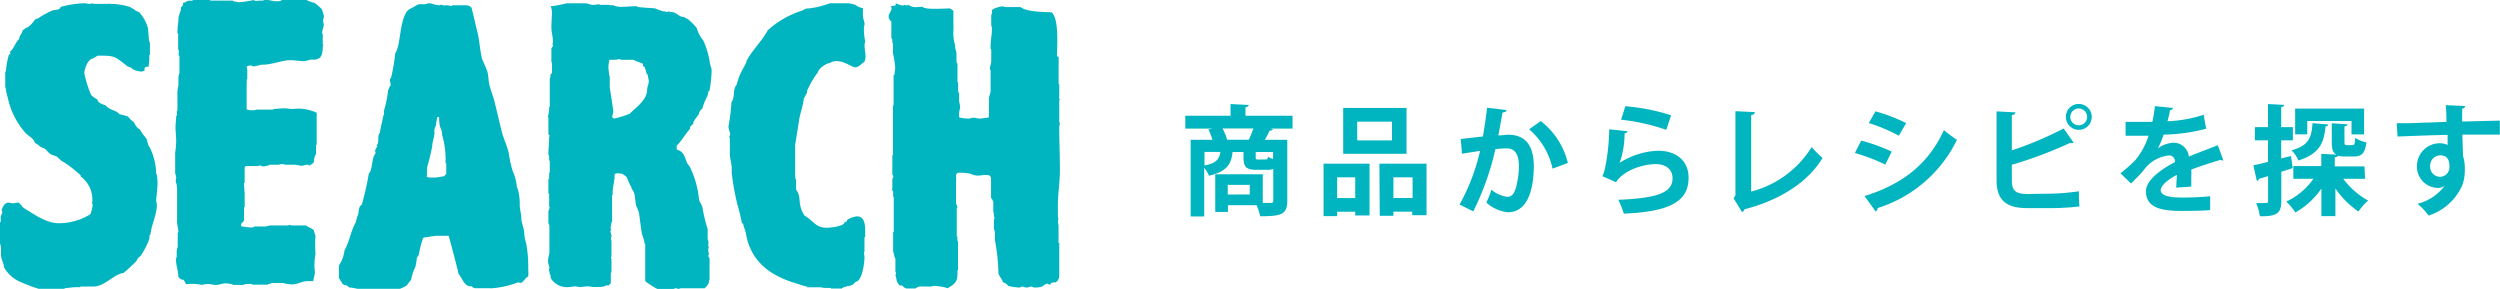 <svg xmlns="http://www.w3.org/2000/svg" viewBox="0 0 276.3 31.92"><defs><style>.cls-1{isolation:isolate;}.cls-2{fill:#00b5c0;}</style></defs><g id="レイヤー_2" data-name="レイヤー 2"><g id="レイヤー_1-2" data-name="レイヤー 1"><g id="recipe"><g class="cls-1"><path class="cls-2" d="M16.64,25.88c-.18.11-.1.36-.14.54a8.27,8.27,0,0,1-1,1.91c-.25.11-.33.39-.47.57a18.26,18.26,0,0,1-1.37,1.26c-1.15.18-2.08,1.51-3.37,1.51H8.92l-.08.07H8.45c-.43,0-.87.08-1.26.11l-.11.07H4.28a18.63,18.63,0,0,1-2.16-.82A3.77,3.77,0,0,1,.43,29.51c0-.46-.32-.86-.32-1.33v-.79c0-.21-.11-.39-.11-.57V24.55l.07,0a1.85,1.85,0,0,0,0-.47.83.83,0,0,1,.18-.5V23.4l-.07-.21c.14-.33.32-.79.75-.79.18,0,.33.07.51.07s.29-.07.43-.07l.18,0c.25.15.36.43.61.61,1.15.69,2.44,1.66,3.85,1.66a6.52,6.52,0,0,0,3.48-1,3.89,3.89,0,0,0,.26-1.12l-.08,0a3.18,3.18,0,0,0-1.25-3.05l0-.11a12.13,12.13,0,0,0-2.12-1.62,5.29,5.29,0,0,1-.51-.46c-.21-.11-.46-.15-.68-.26s-.47-.5-.75-.68c-.47-.07-.61-.43-1-.57-.15-.54-.72-.76-1.05-1.12A8.5,8.5,0,0,1,.86,10.79a6.93,6.93,0,0,1-.21-.87.41.41,0,0,0-.07-.29V7.91l.07,0A8.52,8.52,0,0,1,1,6h.15V5.86l-.08-.11c.47-.36.58-1,1.05-1.44,0-.39.36-.61.39-1,.15,0,.25-.15.33-.22.43-.07.82-.68,1.11-1a.76.76,0,0,0,.47-.21,11.17,11.17,0,0,1,1.36-.72c.33-.11.79,0,.94-.4A10.79,10.79,0,0,1,9.35.36c.18,0,.36.07.54.07a1,1,0,0,0,.32-.07l.14.07h1.51l.08,0a.85.85,0,0,1,.32,0,7.24,7.24,0,0,1,2.16.36.75.75,0,0,0,.39.21V1c0,.14.47.29.58.36A4.33,4.33,0,0,1,16.32,3c.11.32.07,1.54.25,1.72V6.08l-.07,0v.47c0,.29-.07.57-.07.83h-.14A.28.28,0,0,0,16,7.8a1.6,1.6,0,0,1-.36.11A3.57,3.57,0,0,1,15,7.8a1.17,1.17,0,0,0-.33-.14c-.14-.22-.39-.22-.57-.33-1.51-1.15-1.37-1.18-3.31-1.18l-.54.32c-.54.07-.93,1.15-.93,1.65a13.46,13.46,0,0,0,.75,2.38,3.31,3.31,0,0,0,.69.5c.07.4.61.54.93.65.43.57,1.11.47,1.55,1,.28,0,.53.15.82.18.29.22.36.44.72.65.18.29.29.65.65.79a6.41,6.41,0,0,0,.72,1c.18.29.14.72.39,1a6.86,6.86,0,0,1,.72,2.95l.07.07a6.85,6.85,0,0,1,.08.93c0,.65-.11,1.3-.15,1.94,0,.15.07.29.07.44C17.36,23.73,16.75,24.73,16.64,25.88Z"/><path class="cls-2" d="M35.71,2.3c0,.14.07.29.07.47s-.18.57-.18.9l.07.1V4.89l.08.11-.08.1a2.74,2.74,0,0,1-.1.9c0,.11-.15.22-.15.33a1.15,1.15,0,0,1-.93.25c-.33,0-.61.18-.9.18s-.86-.07-1.3-.11l-.18,0-.14,0c-1,.07-1.94.5-2.95.5-.36,0-.64.18-1,.18-.11,0-.22-.1-.36-.1s-.25.1-.4.1l0,.11c.1.11.07.54.07.72v.61l-.07,0a2.73,2.73,0,0,1,0,.57h0v2.74a1.33,1.33,0,0,0,.65.1c.11,0,.32,0,.4-.07h1.9l0-.07c.39,0,.79-.07,1.18-.07s.58.07.9.07S32.73,12,33,12a5.13,5.13,0,0,1,2,.46V16l-.07,0v1a2,2,0,0,0-.25,1l-.14,0,0,.14a.37.37,0,0,0-.32.18.33.33,0,0,0-.29-.11c-.22,0-.43.11-.61.11s-.47-.11-.68-.11l0,0-.07,0H31.43l0-.07h-.33a.35.35,0,0,0-.25.07H29.74l0,.07c-.22,0-.4.11-.62.11s-.28-.11-.43-.11l-.18.07H27.15l-.11.15V20.2l-.07,0v.11c0,.39.07.79.07,1.18v.36l0,0,0,0v1.05l-.07,0v1.48a3.88,3.88,0,0,1-.32.36V25a5.71,5.71,0,0,0,1.08.14.5.5,0,0,0,.39-.11c.33,0,.65,0,1,0a1.36,1.36,0,0,0,.65-.11h.86v0l.11,0h1.11l.11-.07c.11,0,.18.07.29.07h1.58c.25.22.65.29.86.54,0,.11.18.58.18.61a14,14,0,0,0,0,2,6.43,6.43,0,0,0-.07,2c0,.33-.14.65-.18,1l-.61,0c-.61,0-1.15.36-1.72.36-.29,0-.54-.07-.79-.07v0l-.11-.08H30l-.07.08h-.18l-.18.1H27.87l0-.07a2.74,2.74,0,0,0-.51,0c-.1,0-.36,0-.43.1H25.71l0-.07a6.32,6.32,0,0,0-.76-.11c-.36,0-.71.18-1.07.18s-.54-.1-.83-.1a2.55,2.55,0,0,0-.72.1,4.86,4.86,0,0,0-1.76-.07,3.22,3.22,0,0,0-.29-.5.61.61,0,0,1-.57-.36v0c0-.61-.26-1.22-.26-1.87a1,1,0,0,1,.08-.32c0-.22,0-.43,0-.65a1.82,1.82,0,0,1,.11-.43V25.78l.07-.18c0-.43-.18-.83-.14-1.26v-.4h0l0-.07v-2h0l0-.07V20.71l0,0c-.07-.14,0-.32-.1-.47s0-.43,0-.64a1.77,1.77,0,0,0-.11-.44V16.93l0-.07a8,8,0,0,0,.11-1.29c0-.51-.07-1-.07-1.48s.07-.86.07-1.26l.07-.07a1.85,1.85,0,0,0,0-.47h0l.07-.07c0-.57,0-1.15,0-1.69a3.45,3.45,0,0,1,.11-1.07c0-.29,0-.54,0-.83a1.49,1.49,0,0,1,.11-.54V6.15l-.07,0a1.27,1.27,0,0,1,0-.39.51.51,0,0,0-.07-.33V3.74l-.07-.07a.93.93,0,0,1,0-.33c0-.46.11-.93.11-1.4l0,0A6.22,6.22,0,0,1,20,1.08l0-.25c.14-.15.29-.29.22-.51.25,0,.39-.25.79-.25A.46.46,0,0,0,21.37,0h1.79l.15.07h2.44l0,.07c.25,0,.46.11.72.11A13,13,0,0,0,28.05,0c0,.11.43.11.54.07h.54l0-.07h.36c.36,0,.72.14,1.07.14A1,1,0,0,0,31.18,0h2.7a3.37,3.37,0,0,0,.89.32,7.63,7.63,0,0,1,.8.69c.07.21.14.46.21.68S35.71,2.08,35.71,2.3Z"/><path class="cls-2" d="M58.38,30.56c-.32.11-.58.72-.9.72a1.32,1.32,0,0,0-.22-.08,10,10,0,0,1-2.8.65,1.71,1.71,0,0,1-.39,0v0l0,0H52.48l-.21-.07-.15-.14H52c-.72,0-.94-1-1.33-1.37v0c0-.22-.94-3.71-1.08-4.21h-1l0,0-.18,0c-.54,0-1,.14-1.51.18l-.14.07a11.34,11.34,0,0,0-.44,1.65c0,.33-.21.33-.25.58s-.07.65-.18,1a5.11,5.11,0,0,0-.46,1.4c-.22.22-.33.47-.54.65a4.48,4.48,0,0,1-1.62.57c-.11,0-.18-.07-.29-.07l-.14.07H41.55l-.17-.07c-.15,0-.29.07-.44.07-.82,0-1.58-.36-2.37-.39a.53.53,0,0,0-.47-.25l-.25-.15a7.31,7.31,0,0,0-.39-.64V29.33a3.65,3.65,0,0,0,.61-1.65c.57-1,.68-2.12,1.26-3.13a4.7,4.7,0,0,1,.28-.93,2.11,2.11,0,0,1,.11-.65c0-.18.25-.29.29-.43a33.67,33.67,0,0,0,.75-3.34c.47-.54.26-1.66.76-2.27l-.07-.25a1.13,1.13,0,0,1,.25-.47l-.07-.14c.36-.4,0-1,.36-1.4.07-.65.28-1.22.36-1.87.14-.11.1-.33.07-.51a12.63,12.63,0,0,0,.46-2.19c0-.18.15-.32.15-.5l.14-.14V9.31c0-.14-.07-.29-.07-.47s.11-.21.14-.32a20.76,20.76,0,0,0,.44-2.62c.64-1,.43-3.28,1.25-4.57.18-.32.54-.4.83-.58.54-.35.47-.28,1.08-.28a1.15,1.15,0,0,0,.5-.11c.43,0,.79.22,1.19.22A.46.46,0,0,0,48.78.5c.18.15.43.08.65.08a4,4,0,0,1,.47.1L50,.58h1.54a.89.89,0,0,1,.58.28l.68,2.84c.22.94.25,2,.51,2.91A12.89,12.89,0,0,1,53.89,8c.1.5.1,1.07.25,1.58s.28.86.43,1.33c.29,1.11.54,2.26.83,3.41.18.86.61,1.69.82,2.55a13.41,13.41,0,0,0,.43,2,5.55,5.55,0,0,1,.47,1.72c0,.15.11.29.14.43a5.84,5.84,0,0,1,.18,1.62l0,0c0,.5.18,1,.18,1.51s.32,1.08.32,1.62a4.32,4.32,0,0,0,.22,1.15,14.5,14.5,0,0,1,.22,2.8A5.5,5.5,0,0,1,58.38,30.56ZM49.07,19.48l.25-.25V18.08c-.14-.11-.07-.29-.07-.43v-.07l0,0,0,0a10,10,0,0,0-.4-2.73s0-.11,0-.15c0-.36-.26-.61-.26-.93a7,7,0,0,1-.07-.83h-.18a9.6,9.6,0,0,0-.18,1,1,1,0,0,0-.14.72c0,.5-.25,1-.25,1.51a22.47,22.47,0,0,1-.54,2.22c-.07.36,0,.76-.07,1.15a.86.86,0,0,0,.46.08h.47l0,0,.07,0Z"/><path class="cls-2" d="M78.42,10l-.14.14a2.33,2.33,0,0,1-.11.51A5.51,5.51,0,0,0,77.63,12a.89.89,0,0,0-.39.61c-.22.29-.43.58-.61.87l0,.18-.36.36,0,.21c-.54.58-.9,1.3-1.48,1.87v.43c.79.22.83.72,1.12,1.4.1.29.36.44.43.72a10.38,10.38,0,0,1,.9,3.24c0,.36.28.65.39,1a17.58,17.58,0,0,0,.58,2.44l0,.72v.33c0,.11.11.25.07.21a1.91,1.91,0,0,1,0,.47.35.35,0,0,0,.07.25.57.57,0,0,0-.07.33c0,.18.07.32.07.46l-.07.15c0,.14.11.21.14.32V31l-.07,0,0,.11c0,.32-.29.54-.47.75H75.22l-.21.07c-.11,0-.22-.07-.32-.07s-.18.07-.29.07H72.64a8.26,8.26,0,0,1-1.33-.86l0-.14V30.2l0-.11V26.93l-.08,0c0-.43-.25-.83-.32-1.29-.11-.69-.18-1.37-.29-2.09a2.9,2.9,0,0,0-.29-.75c-.14-.47-.1-1-.25-1.48-.07-.25-.32-.43-.32-.72l-.11-.1c-.11-.33-.28-.58-.36-.9-.43-.36-.46-.44-1-.44-.14,0-.29,0-.36.11a1.09,1.09,0,0,0,0,.36,1.3,1.3,0,0,1-.07.33l0,.18a4.73,4.73,0,0,0-.14,1.4l-.07,0v3l-.07,0c0,.22-.07.43-.11.69l.11.1a.34.34,0,0,0-.11.25c0,.18.11.33.11.51s-.07.11-.07.18.07.32.07.46,0,.4,0,.62h0l0,0v1l-.07.11.07.14v1.51l-.07,0v1.18l-.29.29-.18-.07c-.29.25-1,.21-1.37.21-.25,0-.46-.07-.75-.07s-.5.07-.79.07-.4-.07-.58-.07-.39.07-.61.07a2.08,2.08,0,0,1-2.08-1l0-.25a2.12,2.12,0,0,0-.11-.21v0a.88.88,0,0,0-.1-.43l.07-.18c0-.25-.15-.5-.15-.76a3.53,3.53,0,0,1,.15-.9V25.78h0l0-.08c0-.18,0-.39,0-.61a.79.79,0,0,0-.11-.43V23.33l.15-.39-.07-.11V21.39l-.08,0V19.77l.08,0V19.3a.38.38,0,0,1,.07-.28V17.76l-.07,0v-.36a.49.49,0,0,0-.08-.32c0-.65.08-1.29.08-1.94l.07-.14-.15-.15V12.94l-.07,0a3.53,3.53,0,0,0,.15-1.08v0l.07-.07V8.66l.07-.1V8.41l0,0h0V8.3c0-.1.18-.18.18-.32V6.9h-.07l0-.07V5.39c0-.14.18-.21.18-.39l-.07-.11s.07-.18.07-.22c0-.57-.18-1.08-.18-1.65S61,1.87,61,1.29a1.93,1.93,0,0,0-.14-.61l.18,0A15.19,15.19,0,0,0,62.64.36h2c.32,0,.61.18.89.18S66,.47,66.2.47l.11.07h1.08l.14.07.11-.07a2.37,2.37,0,0,0,1.22.21c.51,0,1-.07,1.55-.07l0,.07c.65.11,1.33.11,2,.18a6.36,6.36,0,0,0,.93.33.52.52,0,0,1,.32.07c.08,0,.15-.07.26-.07l.14.07.18,0c.5,0,.83.58,1.33.54a1.59,1.59,0,0,0,.43.22,7.1,7.1,0,0,1,1,1,3.76,3.76,0,0,0,.72,1.37,9.28,9.28,0,0,1,.72,2.37c0,.32.21.61.21,1A14.54,14.54,0,0,1,78.42,10ZM71.59,8.27l-.14-.15v0a3.29,3.29,0,0,0-.25-.79l-.15,0A.48.48,0,0,0,71,7a6.38,6.38,0,0,1-1-.39H68.68l-.18-.07c-.18,0-.36.07-.57.07h-.29v0l-.29,0a5.4,5.4,0,0,0-.11.75c0,.32.08.65.08,1l.07,0V9.67s.39,2.45.39,2.66-.11.36-.11.54.11.22.29.22a11.45,11.45,0,0,0,1.62-.51c.72-.72,1.94-1.54,1.94-2.66,0-.32.18-.61.18-.93S71.59,8.52,71.59,8.27Z"/><path class="cls-2" d="M95.53,6.83c-.28.18-.64.61-1,.61s-1.19-.68-2-.68a1.28,1.28,0,0,0-.82.21c-.36,0-1.26.61-1.3,1a9.69,9.69,0,0,0-1.22,2.09l0,.18-.36.68c-.07.83-.43,1.62-.53,2.48L87.88,16h0v3.38l0,0a.47.47,0,0,1,0,.29l.1.22v1c0,.11.08.18.15.29.43.75,0,1.44.79,2.66,1,.54,1.18,1.33,2.44,1.33.36,0,2-.14,2-.65l.18,0,.1-.22a2.48,2.48,0,0,1,1.08-.39c.79,0,.9.9.9,1.51,0,.25,0,.54,0,.79l-.08,0v1.62c-.1,0,0,.47,0,.58,0,.68-.21,2.26-.79,2.69-.21,0-.32.22-.46.33-.36.25-.9.14-1.26.46H91.83l0-.07h-.68c-.18,0-.36-.07-.54-.07h-1.4l0-.07a7.2,7.2,0,0,1-.86-.25c-2.55-.72-4.74-1.91-5.64-4.53-.18-.47-.22-1-.36-1.44a6.59,6.59,0,0,1-.22-.72l-.14-.11a19.77,19.77,0,0,0-.5-2.05,29.23,29.23,0,0,1-.62-3.45l0,0c0-.17,0-.35,0-.53,0-.54-.21-1.08-.21-1.62V15.28l-.07-.18a.38.38,0,0,0,.1-.25c0-.29-.18-.58-.18-.87a21.49,21.49,0,0,0,.33-2.69c.43-.54.11-1.44.57-1.91a7.62,7.62,0,0,1,.76-1.9,2.45,2.45,0,0,0,.36-.79c.64-1.19,1.69-2.16,2.33-3.35a10.24,10.24,0,0,1,3.64-2.12c.46-.14.32-.29.93-.29A10.26,10.26,0,0,0,91.72.36h2a3.45,3.45,0,0,1,.82.18,1.77,1.77,0,0,0,.83.36l0,.86c0,.29.18.61.18.9,0,.14-.07.29-.07.47a6.43,6.43,0,0,0,.15,1.47,1.17,1.17,0,0,0-.08.36c0,.47.11.9.11,1.33A1.31,1.31,0,0,1,95.53,6.83Z"/><path class="cls-2" d="M116.92,22.58c0,.5,0,1,0,1.47l.07.11a1.23,1.23,0,0,0-.07.32c0,.18.07.33.07.54v1.83l.08,0v3.49l0,0v.15a.89.89,0,0,1-.39.72h-.15a.44.44,0,0,0-.47.25H116c-.08,0-.15-.11-.26-.11s-.28.11-.46.25-.61.18-.9.18-.25-.11-.4-.11-.32.11-.54.11-.28-.11-.43-.11-.25.11-.39.11a7,7,0,0,1-1.19-.18,1,1,0,0,0-.57-.39c-.11-.36-.44-.69-.51-1a22.71,22.71,0,0,0-.39-3.67c0-.21,0-.46,0-.72a1.13,1.13,0,0,0-.11-.5V24.27l.08-.18-.08-.18v-.08a1,1,0,0,0-.07-.43V22.32c-.07-.14-.1-.32-.25-.43V19.84c0-.39-.14-.5-.54-.5s-.64.07-1,.07a2.6,2.6,0,0,1-.75-.21,5.44,5.44,0,0,0-1.33-.11c-.11,0-.18.14-.25.21a9,9,0,0,1,0,1.05h0v2.12c0,.11.15.25.15.43l-.07.14v3.1l.07,0v.33c0,.07,0,.17.07.21v3.2l-.07,0a3.26,3.26,0,0,1,0,.54c0,.82-.47,1.07-1.08,1.43a5.61,5.61,0,0,0-1.51-.25.35.35,0,0,0-.25.07c-.36,0-.68,0-1,0a1,1,0,0,0-.79.21h-1c-.14,0-.36-.21-.47-.32h-.25c-.46-.43-.32-.65-.5-1.15l.07-.22-.07-.18V28.58c-.18-.22-.14-.65-.25-.75v-2.2l.07,0V21.79l-.07-.08V21.1L98.55,21l.07-.11V19.77a.42.42,0,0,0,.11-.29l-.11-.21V17.15l.07,0v-5.5l.07,0V9.92l0,0,0,0V8.3l.07,0a5.9,5.9,0,0,0,.11-.83,11.33,11.33,0,0,0-.25-1.58V4.78l-.07,0V4.46a.26.26,0,0,0-.11-.25V2.37a.69.69,0,0,1-.29-.64c0-.18.32-.51.32-.87l-.1-.18c.18,0,.36-.07.54-.07A1.61,1.61,0,0,0,99,.36a2.55,2.55,0,0,0,.79.25L100,.54l.22.07.18-.07c.61.39.93.21,1.58.21.15.36,2.52.18,3,.18.1.08.25.15.39.26v1.4l0,0a6.42,6.42,0,0,1,0,.76A4.63,4.63,0,0,0,105.56,5c0,.07,0,.18,0,.25s.15.47.15.69,0,.46,0,.68c0,0,0,.54.11.36V9.1h.07v.79s0,.54.11.32v1l0,0a3.12,3.12,0,0,1,.11.61c0,.25-.11.47-.11.72s0,.29,0,.43a4.63,4.63,0,0,0,1,.14c.21,0,.39-.1.61-.1s.43.1.65.1.64-.1.93-.1l.11-.11a1.53,1.53,0,0,1,0-.43v0l0-.07V10.93c0-.32.18-.61.18-.9V7.76h0l-.08-.14c0-.32.15-.57.15-.86v0l0-.07V5.43l-.07,0V5.1c0-.64.15-1.25.15-1.9a.55.55,0,0,0-.08-.36V1.58l.08,0a2.17,2.17,0,0,0,0-.44c.11-.21.9-.43,1.15-.43s.25.07.36.07h1.65c.65.54,2.59.54,3.42.58.86.68.61,3.74.61,4.89H117V9.31l.07,0c0,.39,0,.82,0,1.22a2.08,2.08,0,0,0,0,.43v-.07l.08.11-.08.07v2.44c.15.11,0,.33,0,.47l0,.14c0,1.51.07,3,.07,4.53C117.17,20,116.92,21.28,116.92,22.58Z"/></g></g><path class="cls-2" d="M142.85,12.79v1.42h-2.48l.3.06c0,.11-.16.16-.36.18a10.74,10.74,0,0,1-.52,1h2.48v6.74c0,1.52-.68,1.71-3,1.71a5.91,5.91,0,0,0-.39-1.22h-3.17v.74h-1.4V19.26h5.25v3.17h.87c.22,0,.29-.07.29-.26v-3.5a1.76,1.76,0,0,1-.69.1h-1.14c-1.21,0-1.46-.34-1.46-1.43V16.8h-1.21c-.13,1.24-.53,2.14-2.6,2.62a4,4,0,0,0-.53-.88v5.38h-1.5V15.45H134a8.81,8.81,0,0,0-.44-1.15l.48-.09H131V12.79H136V11.5l2,.1c0,.14-.1.21-.35.25v.94Zm-9.73,4v1.5c1.29-.25,1.64-.7,1.76-1.5Zm2-2.59a6.44,6.44,0,0,1,.5,1.24h2.4a11.08,11.08,0,0,0,.5-1.24Zm3,7.29V20.43h-2.43V21.5Zm1.71-3.87c.21,0,.28,0,.3-.3a2.8,2.8,0,0,0,.57.26V16.8h-1.92v.53c0,.27,0,.3.3.3Z"/><path class="cls-2" d="M146.28,23.89v-5.8h5.08v5.72h-1.58V23.4h-2v.49Zm3.5-4.29h-2v2.29h2Zm5.67-7.67V17h-7V11.93Zm-1.61,3.59V13.45H150v2.07Zm-1.39,2.57h5.21v5.69h-1.58v-.39H154v.46h-1.51ZM154,21.88h2.12V19.6H154Z"/><path class="cls-2" d="M166.5,12.16c0,.18-.2.25-.44.27-.12.65-.31,1.78-.46,2.54.34,0,.82-.08,1.08-.08,2.17,0,2.84,1.52,2.84,3.57h0c-.05,2.91-.87,5-2.88,5a4.12,4.12,0,0,1-2.37-1.08,8.23,8.23,0,0,0,.56-1.42,3.26,3.26,0,0,0,1.76.79c.55,0,.81-.44,1-1.19a9.49,9.49,0,0,0,.28-2.16c0-1.3-.41-2-1.34-2a9.23,9.23,0,0,0-1.26.09,30.29,30.29,0,0,1-2.44,6.87l-1.52-.75a22.65,22.65,0,0,0,2.27-5.94l-2,.32-.14-1.63,2.45-.28c.17-1,.34-2.06.46-3.17Zm5.09,6.48A7.93,7.93,0,0,0,169,14.29l1.28-.91a8.29,8.29,0,0,1,3,4.63Z"/><path class="cls-2" d="M179.89,14.51c-.06.15-.15.2-.34.22A9.86,9.86,0,0,1,179,18h0a8.42,8.42,0,0,1,4.27-1.34c1.92,0,3.37,1.06,3.35,3,0,2.51-1.9,3.74-7.16,3.95a8.54,8.54,0,0,0-.61-1.53c4.38-.17,6-.81,6-2.38,0-.93-.68-1.56-1.83-1.56-1.63,0-3.66.78-4.42,2l-1.53-.68c.28-.21.75-2.76.78-5.17Zm-.26-2.77a22.59,22.59,0,0,1,5.06,1l-.53,1.61a22.77,22.77,0,0,0-5-1.12Z"/><path class="cls-2" d="M193.54,21.17a11.11,11.11,0,0,0,6.69-4.92,10.57,10.57,0,0,0,1.2,1.21c-1.68,2.75-4.79,4.68-8.63,5.67a.52.52,0,0,1-.27.31l-.93-1.52.2-.33v-9.3l2.15.1c0,.16-.14.29-.41.33Z"/><path class="cls-2" d="M205.7,15.54a19.08,19.08,0,0,1,3.37,1.22l-.71,1.43A19.93,19.93,0,0,0,205,16.91Zm.37,6.13c4-1.25,7-3.4,8.77-7.29.33.29,1.09.85,1.44,1.08A14.61,14.61,0,0,1,207.5,23a.33.33,0,0,1-.21.36Zm1.21-9.37a20.49,20.49,0,0,1,3.39,1.3l-.81,1.4a18,18,0,0,0-3.32-1.4Z"/><path class="cls-2" d="M226.86,21.4a25.15,25.15,0,0,0,2.9-.26c0,.54,0,1.12.07,1.67A25.1,25.1,0,0,1,227,23h-3c-2.3,0-3.34-.94-3.34-3.05V12.31l2.09.11c0,.14-.12.26-.4.3v3.9a38.93,38.93,0,0,0,5.72-2.42l1.11,1.56a.48.48,0,0,1-.22.05.56.56,0,0,1-.21,0,46.11,46.11,0,0,1-6.4,2.4V20c0,1.08.48,1.44,1.69,1.44Zm2.89-9.91a1.43,1.43,0,1,1-1.43,1.43A1.42,1.42,0,0,1,229.75,11.49Zm.92,1.43a.93.93,0,1,0-.92.93A.93.93,0,0,0,230.67,12.92Z"/><path class="cls-2" d="M245.73,17.73a.19.19,0,0,1-.1,0,.34.34,0,0,1-.19-.07c-1,.29-2.28.71-3.26,1.08a8.24,8.24,0,0,1,0,.88c0,.32,0,.66,0,1l-1.66.12c0-.48.07-1,.06-1.41-1,.52-1.78,1.19-1.78,1.69s.72.81,2.21.81a31,31,0,0,0,3.26-.14l0,1.52c-.68.08-1.82.1-3.3.1-2.54,0-3.8-.57-3.8-2.2,0-1.05,1.36-2.25,3.22-3.2,0-.38-.24-.73-.63-.73a3.9,3.9,0,0,0-2.87,1.67c-.32.37-.8.88-1.37,1.43l-1.17-1.13A14.83,14.83,0,0,0,236,17.69,8,8,0,0,0,237.46,15h-2.54V13.47c.74,0,1.68,0,2.26,0h.7a17.18,17.18,0,0,0,.28-1.74l2,.2a.36.36,0,0,1-.33.25c-.07.42-.17.81-.28,1.22a14.5,14.5,0,0,0,4-.72l.27,1.55a20,20,0,0,1-4.7.65,8.32,8.32,0,0,1-.64,1.53h0a3.14,3.14,0,0,1,1.8-.64,1.71,1.71,0,0,1,1.63,1.54c1-.43,2.25-.88,3.2-1.26Z"/><path class="cls-2" d="M253.39,18.58l-1.26.4v3.25c0,1.33-.49,1.7-2.37,1.67a5.75,5.75,0,0,0-.41-1.46l.76,0c.5,0,.56,0,.56-.24V19.46l-1,.3a.33.33,0,0,1-.24.24l-.39-1.73c.45-.09,1-.22,1.62-.38V15.51h-1.45V14.05h1.45V11.5l1.79.09c0,.13-.1.21-.33.24v2.22h1.29v1.46h-1.29v2l1.08-.27Zm8,1.18h-2.42a8.77,8.77,0,0,0,2.76,2.41,5.91,5.91,0,0,0-1.07,1.21,9.55,9.55,0,0,1-2.55-2.56v3.07h-1.55V20.84a8.49,8.49,0,0,1-2.88,2.64,6.7,6.7,0,0,0-1-1.2,7.6,7.6,0,0,0,3-2.52h-2.22V18.35h3.09V17l1.68.09c-.42-.21-.52-.65-.52-1.43V13.63l1.75.11c0,.11-.11.19-.35.23v1.71c0,.33.06.36.29.36H260c.21,0,.26-.11.3-.81a3.16,3.16,0,0,0,1.23.5c-.15,1.23-.52,1.56-1.36,1.56h-1.06a2.84,2.84,0,0,1-.73-.08c0,.09-.14.16-.34.18v1h3.28Zm-4.07-6c0,.11-.1.2-.3.21-.18,1.74-.58,3-3,3.77a3.46,3.46,0,0,0-.76-1.13c1.94-.52,2.21-1.44,2.32-3ZM255,13.37v1.48h-1.34V12h7.62v2.85h-1.39V13.37Z"/><path class="cls-2" d="M264.88,13.62c.83,0,2,0,3-.07.62,0,1.56-.05,2.5-.08,0-.2,0-1.26-.08-1.85l2.17.1a.4.4,0,0,1-.35.29c0,.32,0,.88,0,1.42l4.16-.1v1.55h-1.45c-.79,0-1.72,0-2.69,0l.07,2.34a4.56,4.56,0,0,1,.2,1.5,4.76,4.76,0,0,1-.27,1.73,6.07,6.07,0,0,1-3.73,3.37,7.88,7.88,0,0,0-1.22-1.3,5.31,5.31,0,0,0,3-2h0a1.15,1.15,0,0,1-.73.25,2.35,2.35,0,0,1-2.34-2.39,2.53,2.53,0,0,1,2.54-2.55,2.16,2.16,0,0,1,.85.19c0-.13,0-.85,0-1.11-1,0-5.32.17-5.53.18Zm5.83,4.76c0-.29,0-1.21-1-1.21a1.14,1.14,0,0,0-1.13,1.23,1.1,1.1,0,0,0,1.08,1.14A1.06,1.06,0,0,0,270.71,18.38Z"/></g></g></svg>